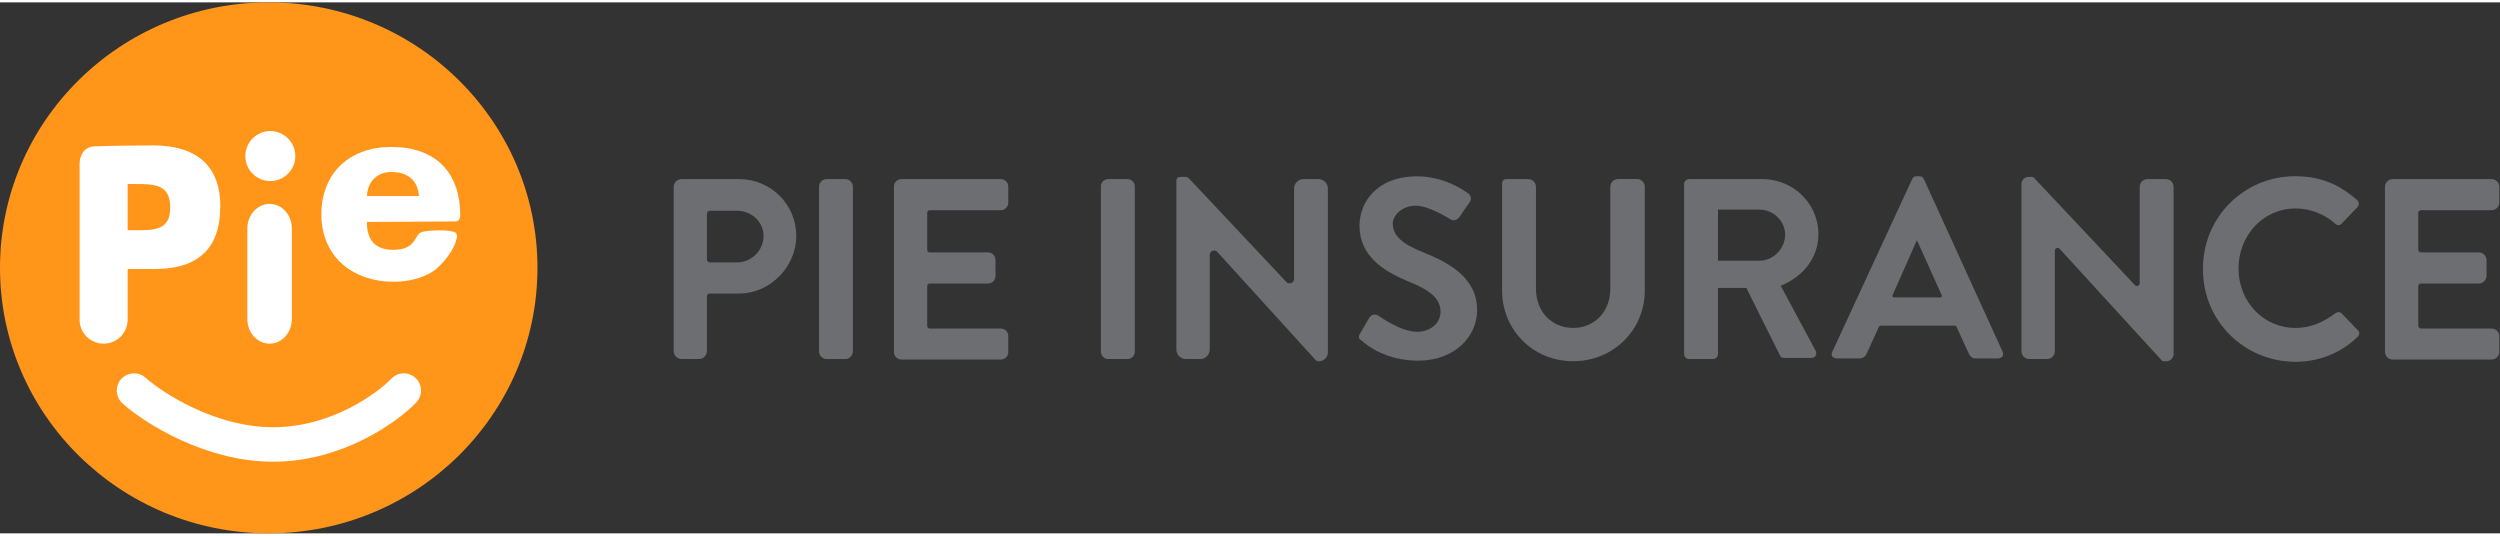 <?xml version="1.0" encoding="UTF-8"?>
<svg xmlns="http://www.w3.org/2000/svg" xmlns:xlink="http://www.w3.org/1999/xlink" width="112px" height="24px" viewBox="0 0 113 24" version="1.1">
<rect x="0" y="0" width="113" height="24" fill="#333333" stroke="none"/>
<defs>
<clipPath id="clip1">
  <path d="M 107 7 L 112.969 7 L 112.969 17 L 107 17 Z M 107 7 "/>
</clipPath>
</defs>
<g id="surface1">
<path style=" stroke:none;fill-rule:nonzero;fill:rgb(42.745%,43.137%,44.314%);fill-opacity:1;" d="M 30.449 8.348 C 30.449 8.148 30.609 7.988 30.812 7.988 L 33.41 7.988 C 34.84 7.988 35.992 9.141 35.992 10.547 C 35.992 11.953 34.812 13.16 33.41 13.16 L 32.09 13.16 C 32.016 13.16 31.953 13.219 31.953 13.293 L 31.953 15.758 C 31.953 15.957 31.793 16.121 31.594 16.121 L 30.812 16.121 C 30.613 16.121 30.449 15.957 30.449 15.758 Z M 33.309 11.754 C 33.961 11.754 34.512 11.227 34.512 10.547 C 34.512 9.918 33.961 9.418 33.309 9.418 L 32.09 9.418 C 32.016 9.418 31.953 9.477 31.953 9.555 L 31.953 11.617 C 31.953 11.691 32.016 11.754 32.09 11.754 Z M 33.309 11.754 "/>
<path style=" stroke:none;fill-rule:nonzero;fill:rgb(42.745%,43.137%,44.314%);fill-opacity:1;" d="M 37.02 8.336 C 37.02 8.145 37.176 7.988 37.371 7.988 L 38.203 7.988 C 38.395 7.988 38.551 8.145 38.551 8.336 L 38.551 15.77 C 38.551 15.965 38.395 16.121 38.203 16.121 L 37.371 16.121 C 37.176 16.121 37.02 15.965 37.02 15.77 Z M 37.02 8.336 "/>
<path style=" stroke:none;fill-rule:nonzero;fill:rgb(42.745%,43.137%,44.314%);fill-opacity:1;" d="M 40.406 8.324 C 40.406 8.137 40.559 7.988 40.746 7.988 L 45.234 7.988 C 45.422 7.988 45.574 8.137 45.574 8.324 L 45.574 9.055 C 45.574 9.242 45.422 9.395 45.234 9.395 L 42.023 9.395 C 41.961 9.395 41.91 9.441 41.91 9.504 L 41.91 11.188 C 41.91 11.25 41.961 11.301 42.023 11.301 L 44.66 11.301 C 44.844 11.301 44.996 11.453 44.996 11.641 L 44.996 12.367 C 44.996 12.555 44.844 12.707 44.66 12.707 L 42.023 12.707 C 41.961 12.707 41.91 12.758 41.91 12.82 L 41.91 14.629 C 41.91 14.691 41.961 14.742 42.023 14.742 L 45.234 14.742 C 45.422 14.742 45.574 14.891 45.574 15.078 L 45.574 15.809 C 45.574 15.996 45.422 16.145 45.234 16.145 L 40.746 16.145 C 40.559 16.145 40.406 15.996 40.406 15.809 Z M 40.406 8.324 "/>
<path style=" stroke:none;fill-rule:nonzero;fill:rgb(42.745%,43.137%,44.314%);fill-opacity:1;" d="M 49.762 8.316 C 49.762 8.133 49.91 7.988 50.09 7.988 L 50.961 7.988 C 51.145 7.988 51.293 8.133 51.293 8.316 L 51.293 15.789 C 51.293 15.973 51.145 16.121 50.961 16.121 L 50.09 16.121 C 49.91 16.121 49.762 15.973 49.762 15.789 Z M 49.762 8.316 "/>
<path style=" stroke:none;fill-rule:nonzero;fill:rgb(42.745%,43.137%,44.314%);fill-opacity:1;" d="M 53.172 8.062 C 53.172 7.938 53.25 7.887 53.375 7.887 L 53.59 7.887 C 53.645 7.887 53.695 7.91 53.734 7.949 L 58.141 12.637 C 58.266 12.77 58.492 12.68 58.492 12.5 L 58.492 8.414 C 58.492 8.18 58.684 7.988 58.918 7.988 L 59.594 7.988 C 59.828 7.988 60.02 8.18 60.02 8.414 L 60.02 15.82 C 60.02 16.039 59.84 16.223 59.617 16.223 L 59.605 16.223 C 59.551 16.223 59.496 16.199 59.457 16.156 L 55.027 11.285 C 54.902 11.148 54.68 11.234 54.68 11.422 L 54.68 15.691 C 54.68 15.93 54.488 16.121 54.25 16.121 L 53.602 16.121 C 53.363 16.121 53.172 15.93 53.172 15.691 Z M 53.172 8.062 "/>
<path style=" stroke:none;fill-rule:nonzero;fill:rgb(42.745%,43.137%,44.314%);fill-opacity:1;" d="M 61.477 14.965 L 61.902 14.238 C 62.004 14.086 62.203 14.086 62.305 14.164 C 62.352 14.188 63.305 14.891 64.059 14.891 C 64.66 14.891 65.113 14.488 65.113 13.988 C 65.113 13.383 64.609 12.984 63.633 12.605 C 62.555 12.152 61.449 11.477 61.449 10.098 C 61.449 9.066 62.203 7.863 64.059 7.863 C 65.238 7.863 66.141 8.465 66.367 8.641 C 66.492 8.715 66.516 8.918 66.441 9.016 L 65.988 9.668 C 65.891 9.82 65.715 9.895 65.59 9.82 C 65.488 9.77 64.609 9.191 63.984 9.191 C 63.355 9.191 62.953 9.645 62.953 9.996 C 62.953 10.547 63.383 10.922 64.336 11.301 C 65.465 11.754 66.766 12.43 66.766 13.91 C 66.766 15.117 65.738 16.195 64.109 16.195 C 62.652 16.195 61.801 15.516 61.551 15.293 C 61.426 15.215 61.375 15.141 61.477 14.965 Z M 61.477 14.965 "/>
<path style=" stroke:none;fill-rule:nonzero;fill:rgb(42.745%,43.137%,44.314%);fill-opacity:1;" d="M 67.895 8.188 C 67.895 8.062 67.973 7.988 68.098 7.988 L 69.074 7.988 C 69.27 7.988 69.426 8.145 69.426 8.34 L 69.426 12.957 C 69.426 13.938 70.102 14.715 71.105 14.715 C 72.109 14.715 72.785 13.938 72.785 12.957 L 72.785 8.34 C 72.785 8.145 72.945 7.984 73.137 7.984 L 73.992 7.984 C 74.184 7.984 74.344 8.145 74.344 8.336 L 74.344 13.031 C 74.344 14.789 72.938 16.219 71.105 16.219 C 69.277 16.219 67.895 14.789 67.895 13.031 Z M 67.895 8.188 "/>
<path style=" stroke:none;fill-rule:nonzero;fill:rgb(42.745%,43.137%,44.314%);fill-opacity:1;" d="M 76.121 8.211 C 76.121 8.09 76.223 7.988 76.348 7.988 L 79.668 7.988 C 81.008 7.988 82.137 9.031 82.191 10.375 C 82.234 11.5 81.52 12.395 80.488 12.809 L 82.066 15.746 C 82.141 15.895 82.066 16.07 81.867 16.07 L 80.637 16.07 C 80.535 16.07 80.488 16.02 80.461 15.969 L 78.934 12.906 L 77.652 12.906 L 77.652 15.895 C 77.652 16.02 77.551 16.121 77.426 16.121 L 76.348 16.121 C 76.223 16.121 76.121 16.02 76.121 15.895 Z M 79.535 11.676 C 80.137 11.676 80.688 11.148 80.688 10.496 C 80.688 9.895 80.16 9.367 79.535 9.367 L 77.652 9.367 L 77.652 11.676 Z M 79.535 11.676 "/>
<path style=" stroke:none;fill-rule:nonzero;fill:rgb(42.745%,43.137%,44.314%);fill-opacity:1;" d="M 82.82 15.793 L 86.43 7.988 C 86.457 7.91 86.531 7.859 86.633 7.859 L 86.758 7.859 C 86.879 7.859 86.906 7.91 86.953 7.98 C 86.957 7.984 86.957 7.988 86.961 7.992 L 90.52 15.793 C 90.594 15.945 90.492 16.094 90.32 16.094 L 89.316 16.094 C 89.141 16.094 89.062 16.02 88.988 15.871 L 88.43 14.652 C 88.418 14.629 88.395 14.613 88.371 14.613 L 84.996 14.613 C 84.969 14.613 84.945 14.629 84.934 14.652 L 84.375 15.871 C 84.324 15.996 84.223 16.094 84.047 16.094 L 83.047 16.094 C 82.82 16.094 82.742 15.945 82.82 15.793 Z M 87.707 13.336 C 87.754 13.336 87.789 13.285 87.766 13.238 L 86.656 10.773 L 86.633 10.773 L 85.543 13.238 C 85.523 13.285 85.559 13.336 85.605 13.336 Z M 87.707 13.336 "/>
<path style=" stroke:none;fill-rule:nonzero;fill:rgb(42.745%,43.137%,44.314%);fill-opacity:1;" d="M 91.371 8.211 C 91.371 8.031 91.516 7.887 91.695 7.887 L 91.844 7.887 C 91.879 7.887 91.91 7.902 91.934 7.926 L 96.5 12.781 C 96.578 12.863 96.715 12.809 96.715 12.695 L 96.715 8.336 C 96.715 8.145 96.871 7.988 97.062 7.988 L 97.895 7.988 C 98.086 7.988 98.246 8.145 98.246 8.336 L 98.246 15.895 C 98.246 16.074 98.098 16.223 97.918 16.223 L 97.797 16.223 C 97.762 16.223 97.73 16.207 97.707 16.18 L 93.094 11.137 C 93.016 11.051 92.879 11.105 92.879 11.219 L 92.879 15.77 C 92.879 15.965 92.719 16.121 92.527 16.121 L 91.723 16.121 C 91.527 16.121 91.371 15.965 91.371 15.77 Z M 91.371 8.211 "/>
<path style=" stroke:none;fill-rule:nonzero;fill:rgb(42.745%,43.137%,44.314%);fill-opacity:1;" d="M 103.738 7.859 C 104.914 7.859 105.742 8.238 106.547 8.941 C 106.645 9.043 106.645 9.168 106.547 9.266 L 105.844 9.996 C 105.77 10.094 105.645 10.094 105.543 9.996 C 105.066 9.566 104.414 9.316 103.762 9.316 C 102.281 9.316 101.18 10.547 101.18 12.027 C 101.18 13.508 102.281 14.715 103.762 14.715 C 104.465 14.715 105.043 14.438 105.543 14.062 C 105.645 13.984 105.77 13.984 105.844 14.062 L 106.57 14.816 C 106.672 14.891 106.645 15.039 106.57 15.117 C 105.793 15.867 104.789 16.246 103.762 16.246 C 101.453 16.246 99.574 14.414 99.574 12.078 C 99.547 9.742 101.406 7.859 103.738 7.859 Z M 103.738 7.859 "/>
<g clip-path="url(#clip1)" clip-rule="nonzero">
<path style=" stroke:none;fill-rule:nonzero;fill:rgb(42.745%,43.137%,44.314%);fill-opacity:1;" d="M 107.801 8.34 C 107.801 8.145 107.957 7.988 108.152 7.988 L 112.617 7.988 C 112.809 7.988 112.969 8.145 112.969 8.34 L 112.969 9.043 C 112.969 9.234 112.809 9.395 112.617 9.395 L 109.43 9.395 C 109.359 9.395 109.305 9.449 109.305 9.52 L 109.305 11.176 C 109.305 11.246 109.359 11.301 109.43 11.301 L 112.039 11.301 C 112.234 11.301 112.391 11.457 112.391 11.652 L 112.391 12.355 C 112.391 12.551 112.234 12.707 112.039 12.707 L 109.43 12.707 C 109.363 12.707 109.305 12.762 109.305 12.832 L 109.305 14.617 C 109.305 14.684 109.359 14.742 109.43 14.742 L 112.617 14.742 C 112.812 14.742 112.969 14.898 112.969 15.09 L 112.969 15.797 C 112.969 15.988 112.812 16.145 112.617 16.145 L 108.152 16.145 C 107.957 16.145 107.801 15.988 107.801 15.793 Z M 107.801 8.34 "/>
</g>
<path style=" stroke:none;fill-rule:nonzero;fill:rgb(100%,58.824%,10.196%);fill-opacity:1;" d="M 12.145 24 C 18.852 24 24.293 18.629 24.293 12 C 24.293 5.371 18.852 0 12.145 0 C 5.441 0 0 5.371 0 12 C 0 18.629 5.441 24 12.145 24 Z M 12.145 24 "/>
<path style=" stroke:none;fill-rule:nonzero;fill:rgb(100%,100%,100%);fill-opacity:1;" d="M 6.922 6.465 C 6.922 6.465 4.945 6.477 4.273 6.508 C 3.598 6.539 3.598 7.262 3.598 7.262 L 3.598 14.348 C 3.598 14.941 4.082 15.426 4.684 15.426 C 5.281 15.426 5.77 14.941 5.77 14.348 L 5.77 12.051 L 6.996 12.051 C 8.895 12.051 9.957 11.184 9.957 9.215 C 9.957 7.246 8.719 6.465 6.922 6.465 Z M 6.137 10.297 L 5.77 10.297 L 5.77 8.211 L 6.137 8.211 C 6.98 8.211 7.695 8.223 7.695 9.277 C 7.695 10.332 6.922 10.297 6.137 10.297 Z M 6.137 10.297 "/>
<path style=" stroke:none;fill-rule:nonzero;fill:rgb(100%,100%,100%);fill-opacity:1;" d="M 19.805 10.305 C 19.48 10.309 19.227 10.34 19.117 10.367 C 18.969 10.402 18.902 10.473 18.828 10.613 C 18.57 11.094 18.215 11.184 17.766 11.184 C 16.965 11.184 16.582 10.75 16.582 9.926 C 16.582 9.926 20.309 9.902 20.57 9.902 C 20.832 9.902 20.801 9.617 20.801 9.617 C 20.801 7.668 19.672 6.535 17.688 6.535 C 15.832 6.535 14.527 7.68 14.527 9.586 C 14.527 11.492 15.941 12.637 17.832 12.629 C 18.523 12.625 19.305 12.422 19.773 12 C 20.246 11.578 20.52 11.07 20.594 10.84 C 20.668 10.613 20.695 10.484 20.578 10.406 C 20.457 10.328 20.16 10.301 19.805 10.305 Z M 17.688 7.668 C 18.414 7.668 18.883 8.027 18.938 8.754 L 16.586 8.754 C 16.617 8.102 17.039 7.668 17.688 7.668 Z M 17.688 7.668 "/>
<path style=" stroke:none;fill-rule:nonzero;fill:rgb(100%,100%,100%);fill-opacity:1;" d="M 12.348 20.762 C 9.293 20.762 6.559 19.039 5.539 18.129 C 5.219 17.84 5.191 17.348 5.477 17.027 C 5.766 16.707 6.258 16.68 6.578 16.965 C 7.273 17.59 9.668 19.203 12.348 19.203 C 15.031 19.203 17.105 17.617 17.691 17.008 C 17.988 16.695 18.48 16.688 18.789 16.984 C 19.102 17.281 19.109 17.777 18.812 18.086 C 17.926 19.012 15.434 20.762 12.352 20.762 Z M 12.348 20.762 "/>
<path style=" stroke:none;fill-rule:nonzero;fill:rgb(100%,100%,100%);fill-opacity:1;" d="M 12.188 15.426 C 11.633 15.426 11.18 14.93 11.18 14.312 L 11.18 10.223 C 11.18 9.605 11.633 9.109 12.188 9.109 C 12.742 9.109 13.191 9.605 13.191 10.223 L 13.191 14.312 C 13.191 14.93 12.742 15.426 12.188 15.426 Z M 12.188 15.426 "/>
<path style=" stroke:none;fill-rule:nonzero;fill:rgb(100%,100%,100%);fill-opacity:1;" d="M 13.348 6.949 C 13.348 7.57 12.84 8.078 12.219 8.078 C 11.594 8.078 11.09 7.57 11.09 6.949 C 11.09 6.324 11.594 5.816 12.219 5.816 C 12.84 5.816 13.348 6.324 13.348 6.949 Z M 13.348 6.949 "/>
</g>
</svg>

